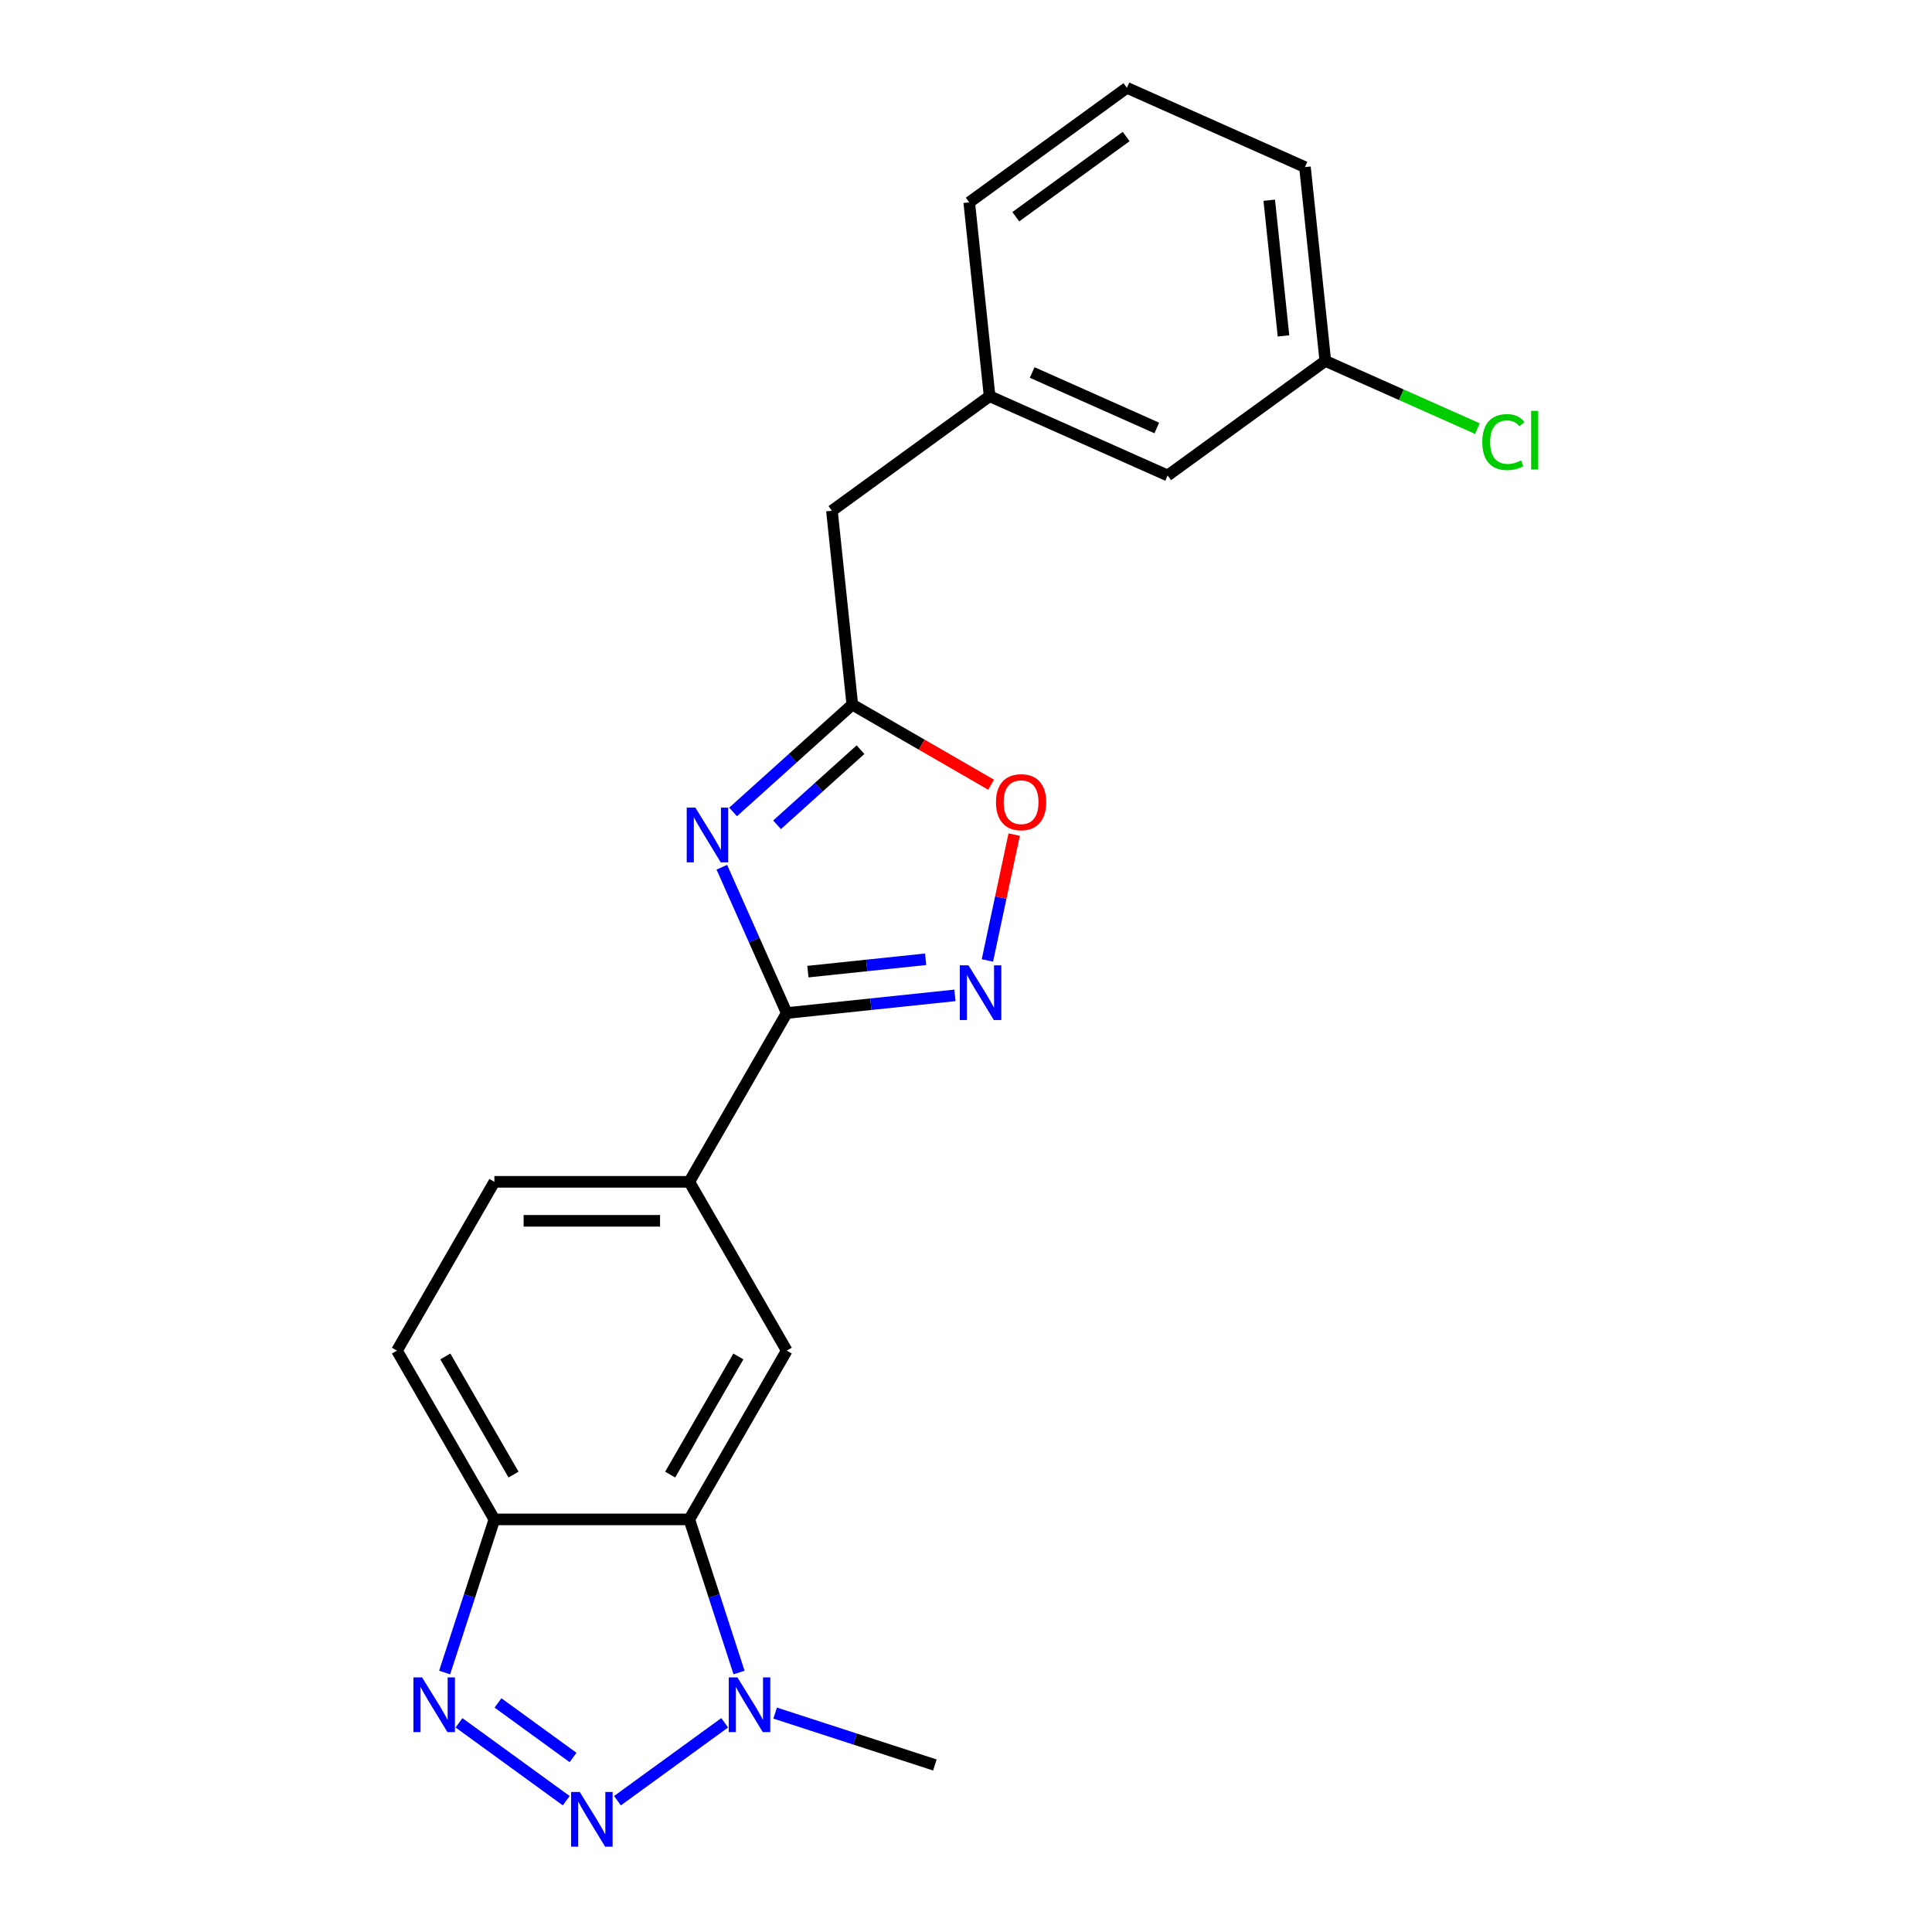 <?xml version='1.0' encoding='iso-8859-1'?>
<svg version='1.1' baseProfile='full'
              xmlns='http://www.w3.org/2000/svg'
                      xmlns:rdkit='http://www.rdkit.org/xml'
                      xmlns:xlink='http://www.w3.org/1999/xlink'
                  xml:space='preserve'
width='1000px' height='1000px' viewBox='0 0 1000 1000'>
<!-- END OF HEADER -->
<rect style='opacity:1.0;fill:#FFFFFF;stroke:none' width='1000' height='1000' x='0' y='0'> </rect>
<path class='bond-2' d='M 293.075,932.04 L 237.577,891.718' style='fill:none;fill-rule:evenodd;stroke:#0000FF;stroke-width:6px;stroke-linecap:butt;stroke-linejoin:miter;stroke-opacity:1' />
<path class='bond-2' d='M 296.61,909.669 L 257.761,881.444' style='fill:none;fill-rule:evenodd;stroke:#0000FF;stroke-width:6px;stroke-linecap:butt;stroke-linejoin:miter;stroke-opacity:1' />
<path class='bond-5' d='M 319.599,932.04 L 375.097,891.718' style='fill:none;fill-rule:evenodd;stroke:#0000FF;stroke-width:6px;stroke-linecap:butt;stroke-linejoin:miter;stroke-opacity:1' />
<path class='bond-0' d='M 373.612,448.877 L 390.413,486.614' style='fill:none;fill-rule:evenodd;stroke:#0000FF;stroke-width:6px;stroke-linecap:butt;stroke-linejoin:miter;stroke-opacity:1' />
<path class='bond-0' d='M 390.413,486.614 L 407.215,524.351' style='fill:none;fill-rule:evenodd;stroke:#000000;stroke-width:6px;stroke-linecap:butt;stroke-linejoin:miter;stroke-opacity:1' />
<path class='bond-6' d='M 379.446,420.254 L 410.299,392.474' style='fill:none;fill-rule:evenodd;stroke:#0000FF;stroke-width:6px;stroke-linecap:butt;stroke-linejoin:miter;stroke-opacity:1' />
<path class='bond-6' d='M 410.299,392.474 L 441.151,364.694' style='fill:none;fill-rule:evenodd;stroke:#000000;stroke-width:6px;stroke-linecap:butt;stroke-linejoin:miter;stroke-opacity:1' />
<path class='bond-6' d='M 402.202,426.913 L 423.799,407.467' style='fill:none;fill-rule:evenodd;stroke:#0000FF;stroke-width:6px;stroke-linecap:butt;stroke-linejoin:miter;stroke-opacity:1' />
<path class='bond-6' d='M 423.799,407.467 L 445.396,388.022' style='fill:none;fill-rule:evenodd;stroke:#000000;stroke-width:6px;stroke-linecap:butt;stroke-linejoin:miter;stroke-opacity:1' />
<path class='bond-1' d='M 407.215,524.351 L 356.776,611.714' style='fill:none;fill-rule:evenodd;stroke:#000000;stroke-width:6px;stroke-linecap:butt;stroke-linejoin:miter;stroke-opacity:1' />
<path class='bond-4' d='M 407.215,524.351 L 450.747,519.776' style='fill:none;fill-rule:evenodd;stroke:#000000;stroke-width:6px;stroke-linecap:butt;stroke-linejoin:miter;stroke-opacity:1' />
<path class='bond-4' d='M 450.747,519.776 L 494.279,515.201' style='fill:none;fill-rule:evenodd;stroke:#0000FF;stroke-width:6px;stroke-linecap:butt;stroke-linejoin:miter;stroke-opacity:1' />
<path class='bond-4' d='M 418.166,502.914 L 448.638,499.711' style='fill:none;fill-rule:evenodd;stroke:#000000;stroke-width:6px;stroke-linecap:butt;stroke-linejoin:miter;stroke-opacity:1' />
<path class='bond-4' d='M 448.638,499.711 L 479.11,496.508' style='fill:none;fill-rule:evenodd;stroke:#0000FF;stroke-width:6px;stroke-linecap:butt;stroke-linejoin:miter;stroke-opacity:1' />
<path class='bond-7' d='M 230.146,865.699 L 243.022,826.069' style='fill:none;fill-rule:evenodd;stroke:#0000FF;stroke-width:6px;stroke-linecap:butt;stroke-linejoin:miter;stroke-opacity:1' />
<path class='bond-7' d='M 243.022,826.069 L 255.898,786.44' style='fill:none;fill-rule:evenodd;stroke:#000000;stroke-width:6px;stroke-linecap:butt;stroke-linejoin:miter;stroke-opacity:1' />
<path class='bond-3' d='M 356.776,786.44 L 369.653,826.069' style='fill:none;fill-rule:evenodd;stroke:#000000;stroke-width:6px;stroke-linecap:butt;stroke-linejoin:miter;stroke-opacity:1' />
<path class='bond-3' d='M 369.653,826.069 L 382.529,865.699' style='fill:none;fill-rule:evenodd;stroke:#0000FF;stroke-width:6px;stroke-linecap:butt;stroke-linejoin:miter;stroke-opacity:1' />
<path class='bond-8' d='M 356.776,786.44 L 407.215,699.077' style='fill:none;fill-rule:evenodd;stroke:#000000;stroke-width:6px;stroke-linecap:butt;stroke-linejoin:miter;stroke-opacity:1' />
<path class='bond-8' d='M 346.87,763.248 L 382.177,702.094' style='fill:none;fill-rule:evenodd;stroke:#000000;stroke-width:6px;stroke-linecap:butt;stroke-linejoin:miter;stroke-opacity:1' />
<path class='bond-22' d='M 356.776,786.44 L 255.898,786.44' style='fill:none;fill-rule:evenodd;stroke:#000000;stroke-width:6px;stroke-linecap:butt;stroke-linejoin:miter;stroke-opacity:1' />
<path class='bond-9' d='M 511.086,497.125 L 518.009,464.557' style='fill:none;fill-rule:evenodd;stroke:#0000FF;stroke-width:6px;stroke-linecap:butt;stroke-linejoin:miter;stroke-opacity:1' />
<path class='bond-9' d='M 518.009,464.557 L 524.931,431.989' style='fill:none;fill-rule:evenodd;stroke:#FF0000;stroke-width:6px;stroke-linecap:butt;stroke-linejoin:miter;stroke-opacity:1' />
<path class='bond-18' d='M 401.211,886.69 L 442.551,900.122' style='fill:none;fill-rule:evenodd;stroke:#0000FF;stroke-width:6px;stroke-linecap:butt;stroke-linejoin:miter;stroke-opacity:1' />
<path class='bond-18' d='M 442.551,900.122 L 483.89,913.554' style='fill:none;fill-rule:evenodd;stroke:#000000;stroke-width:6px;stroke-linecap:butt;stroke-linejoin:miter;stroke-opacity:1' />
<path class='bond-13' d='M 441.151,364.694 L 430.607,264.369' style='fill:none;fill-rule:evenodd;stroke:#000000;stroke-width:6px;stroke-linecap:butt;stroke-linejoin:miter;stroke-opacity:1' />
<path class='bond-24' d='M 441.151,364.694 L 477.072,385.433' style='fill:none;fill-rule:evenodd;stroke:#000000;stroke-width:6px;stroke-linecap:butt;stroke-linejoin:miter;stroke-opacity:1' />
<path class='bond-24' d='M 477.072,385.433 L 512.992,406.172' style='fill:none;fill-rule:evenodd;stroke:#FF0000;stroke-width:6px;stroke-linecap:butt;stroke-linejoin:miter;stroke-opacity:1' />
<path class='bond-11' d='M 255.898,786.44 L 205.459,699.077' style='fill:none;fill-rule:evenodd;stroke:#000000;stroke-width:6px;stroke-linecap:butt;stroke-linejoin:miter;stroke-opacity:1' />
<path class='bond-11' d='M 265.805,763.248 L 230.498,702.094' style='fill:none;fill-rule:evenodd;stroke:#000000;stroke-width:6px;stroke-linecap:butt;stroke-linejoin:miter;stroke-opacity:1' />
<path class='bond-10' d='M 407.215,699.077 L 356.776,611.714' style='fill:none;fill-rule:evenodd;stroke:#000000;stroke-width:6px;stroke-linecap:butt;stroke-linejoin:miter;stroke-opacity:1' />
<path class='bond-23' d='M 356.776,611.714 L 255.898,611.714' style='fill:none;fill-rule:evenodd;stroke:#000000;stroke-width:6px;stroke-linecap:butt;stroke-linejoin:miter;stroke-opacity:1' />
<path class='bond-23' d='M 341.645,631.89 L 271.03,631.89' style='fill:none;fill-rule:evenodd;stroke:#000000;stroke-width:6px;stroke-linecap:butt;stroke-linejoin:miter;stroke-opacity:1' />
<path class='bond-12' d='M 205.459,699.077 L 255.898,611.714' style='fill:none;fill-rule:evenodd;stroke:#000000;stroke-width:6px;stroke-linecap:butt;stroke-linejoin:miter;stroke-opacity:1' />
<path class='bond-14' d='M 430.607,264.369 L 512.219,205.074' style='fill:none;fill-rule:evenodd;stroke:#000000;stroke-width:6px;stroke-linecap:butt;stroke-linejoin:miter;stroke-opacity:1' />
<path class='bond-15' d='M 512.219,205.074 L 604.375,246.105' style='fill:none;fill-rule:evenodd;stroke:#000000;stroke-width:6px;stroke-linecap:butt;stroke-linejoin:miter;stroke-opacity:1' />
<path class='bond-15' d='M 534.248,192.798 L 598.758,221.519' style='fill:none;fill-rule:evenodd;stroke:#000000;stroke-width:6px;stroke-linecap:butt;stroke-linejoin:miter;stroke-opacity:1' />
<path class='bond-20' d='M 512.219,205.074 L 501.674,104.749' style='fill:none;fill-rule:evenodd;stroke:#000000;stroke-width:6px;stroke-linecap:butt;stroke-linejoin:miter;stroke-opacity:1' />
<path class='bond-16' d='M 604.375,246.105 L 685.987,186.811' style='fill:none;fill-rule:evenodd;stroke:#000000;stroke-width:6px;stroke-linecap:butt;stroke-linejoin:miter;stroke-opacity:1' />
<path class='bond-17' d='M 685.987,186.811 L 725.345,204.334' style='fill:none;fill-rule:evenodd;stroke:#000000;stroke-width:6px;stroke-linecap:butt;stroke-linejoin:miter;stroke-opacity:1' />
<path class='bond-17' d='M 725.345,204.334 L 764.702,221.857' style='fill:none;fill-rule:evenodd;stroke:#00CC00;stroke-width:6px;stroke-linecap:butt;stroke-linejoin:miter;stroke-opacity:1' />
<path class='bond-25' d='M 685.987,186.811 L 675.443,86.485' style='fill:none;fill-rule:evenodd;stroke:#000000;stroke-width:6px;stroke-linecap:butt;stroke-linejoin:miter;stroke-opacity:1' />
<path class='bond-25' d='M 664.341,173.871 L 656.959,103.643' style='fill:none;fill-rule:evenodd;stroke:#000000;stroke-width:6px;stroke-linecap:butt;stroke-linejoin:miter;stroke-opacity:1' />
<path class='bond-19' d='M 583.286,45.455 L 501.674,104.749' style='fill:none;fill-rule:evenodd;stroke:#000000;stroke-width:6px;stroke-linecap:butt;stroke-linejoin:miter;stroke-opacity:1' />
<path class='bond-19' d='M 582.903,70.671 L 525.775,112.177' style='fill:none;fill-rule:evenodd;stroke:#000000;stroke-width:6px;stroke-linecap:butt;stroke-linejoin:miter;stroke-opacity:1' />
<path class='bond-21' d='M 583.286,45.455 L 675.443,86.485' style='fill:none;fill-rule:evenodd;stroke:#000000;stroke-width:6px;stroke-linecap:butt;stroke-linejoin:miter;stroke-opacity:1' />
<path  class='atom-0' d='M 300.077 927.515
L 309.357 942.515
Q 310.277 943.995, 311.757 946.675
Q 313.237 949.355, 313.317 949.515
L 313.317 927.515
L 317.077 927.515
L 317.077 955.835
L 313.197 955.835
L 303.237 939.435
Q 302.077 937.515, 300.837 935.315
Q 299.637 933.115, 299.277 932.435
L 299.277 955.835
L 295.597 955.835
L 295.597 927.515
L 300.077 927.515
' fill='#0000FF'/>
<path  class='atom-1' d='M 359.924 418.035
L 369.204 433.035
Q 370.124 434.515, 371.604 437.195
Q 373.084 439.875, 373.164 440.035
L 373.164 418.035
L 376.924 418.035
L 376.924 446.355
L 373.044 446.355
L 363.084 429.955
Q 361.924 428.035, 360.684 425.835
Q 359.484 423.635, 359.124 422.955
L 359.124 446.355
L 355.444 446.355
L 355.444 418.035
L 359.924 418.035
' fill='#0000FF'/>
<path  class='atom-3' d='M 218.465 868.221
L 227.745 883.221
Q 228.665 884.701, 230.145 887.381
Q 231.625 890.061, 231.705 890.221
L 231.705 868.221
L 235.465 868.221
L 235.465 896.541
L 231.585 896.541
L 221.625 880.141
Q 220.465 878.221, 219.225 876.021
Q 218.025 873.821, 217.665 873.141
L 217.665 896.541
L 213.985 896.541
L 213.985 868.221
L 218.465 868.221
' fill='#0000FF'/>
<path  class='atom-5' d='M 501.281 499.647
L 510.561 514.647
Q 511.481 516.127, 512.961 518.807
Q 514.441 521.487, 514.521 521.647
L 514.521 499.647
L 518.281 499.647
L 518.281 527.967
L 514.401 527.967
L 504.441 511.567
Q 503.281 509.647, 502.041 507.447
Q 500.841 505.247, 500.481 504.567
L 500.481 527.967
L 496.801 527.967
L 496.801 499.647
L 501.281 499.647
' fill='#0000FF'/>
<path  class='atom-6' d='M 381.689 868.221
L 390.969 883.221
Q 391.889 884.701, 393.369 887.381
Q 394.849 890.061, 394.929 890.221
L 394.929 868.221
L 398.689 868.221
L 398.689 896.541
L 394.809 896.541
L 384.849 880.141
Q 383.689 878.221, 382.449 876.021
Q 381.249 873.821, 380.889 873.141
L 380.889 896.541
L 377.209 896.541
L 377.209 868.221
L 381.689 868.221
' fill='#0000FF'/>
<path  class='atom-10' d='M 515.514 415.213
Q 515.514 408.413, 518.874 404.613
Q 522.234 400.813, 528.514 400.813
Q 534.794 400.813, 538.154 404.613
Q 541.514 408.413, 541.514 415.213
Q 541.514 422.093, 538.114 426.013
Q 534.714 429.893, 528.514 429.893
Q 522.274 429.893, 518.874 426.013
Q 515.514 422.133, 515.514 415.213
M 528.514 426.693
Q 532.834 426.693, 535.154 423.813
Q 537.514 420.893, 537.514 415.213
Q 537.514 409.653, 535.154 406.853
Q 532.834 404.013, 528.514 404.013
Q 524.194 404.013, 521.834 406.813
Q 519.514 409.613, 519.514 415.213
Q 519.514 420.933, 521.834 423.813
Q 524.194 426.693, 528.514 426.693
' fill='#FF0000'/>
<path  class='atom-18' d='M 767.224 228.821
Q 767.224 221.781, 770.504 218.101
Q 773.824 214.381, 780.104 214.381
Q 785.944 214.381, 789.064 218.501
L 786.424 220.661
Q 784.144 217.661, 780.104 217.661
Q 775.824 217.661, 773.544 220.541
Q 771.304 223.381, 771.304 228.821
Q 771.304 234.421, 773.624 237.301
Q 775.984 240.181, 780.544 240.181
Q 783.664 240.181, 787.304 238.301
L 788.424 241.301
Q 786.944 242.261, 784.704 242.821
Q 782.464 243.381, 779.984 243.381
Q 773.824 243.381, 770.504 239.621
Q 767.224 235.861, 767.224 228.821
' fill='#00CC00'/>
<path  class='atom-18' d='M 792.504 212.661
L 796.184 212.661
L 796.184 243.021
L 792.504 243.021
L 792.504 212.661
' fill='#00CC00'/>
</svg>
